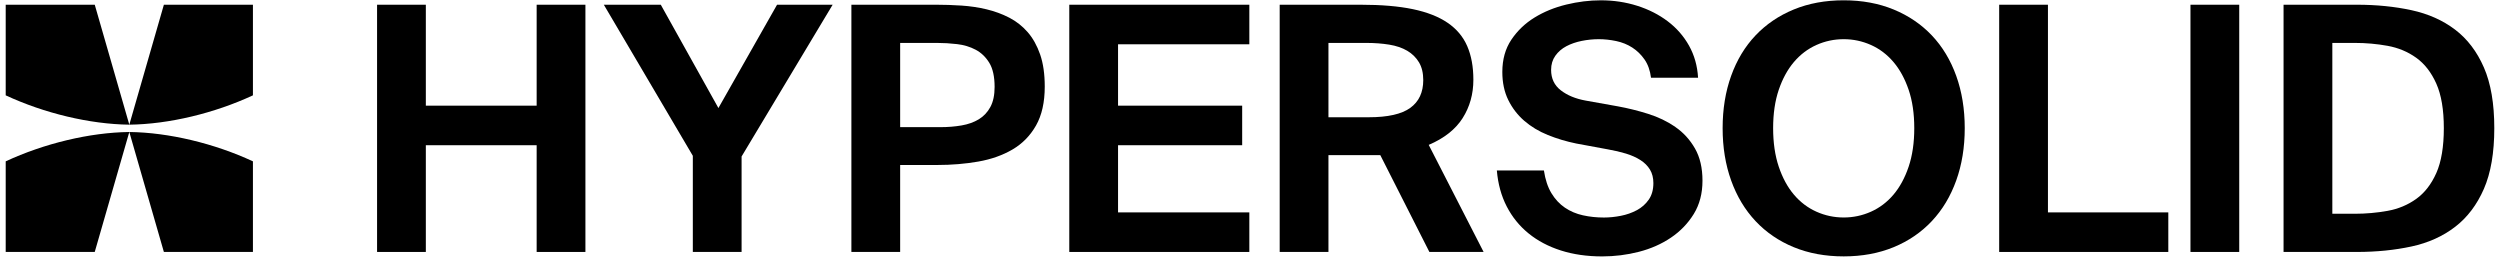 <?xml version="1.0" encoding="UTF-8"?> <svg xmlns="http://www.w3.org/2000/svg" id="Layer_1" viewBox="0 0 1920 197.13"><g><polygon points="412.15 81.15 327.04 81.15 327.04 3.63 289.59 3.63 289.59 193.5 327.04 193.5 327.04 111.53 412.15 111.53 412.15 193.5 449.6 193.5 449.6 3.63 412.15 3.63 412.15 81.15"></polygon><polygon points="551.74 82.98 507.48 3.63 463.74 3.63 532.09 119.65 532.09 193.5 569.54 193.5 569.54 120.17 639.47 3.63 596.78 3.63 551.74 82.98"></polygon><path d="M789.27,24.71c-4.02-4.62-8.73-8.33-14.14-11.13-5.41-2.79-11.22-4.93-17.42-6.42-6.2-1.48-12.62-2.44-19.25-2.88-6.64-.43-13.18-.66-19.64-.66h-64.95v189.87h37.45v-66.78h28.55c11,0,21.47-.87,31.43-2.62,9.95-1.74,18.72-4.85,26.32-9.3,7.59-4.45,13.62-10.61,18.07-18.46,4.45-7.86,6.68-17.81,6.68-29.85,0-9.6-1.18-17.81-3.53-24.62-2.36-6.81-5.55-12.53-9.56-17.15ZM760.59,82.2c-2.18,4.02-5.15,7.16-8.9,9.43-3.76,2.27-8.16,3.84-13.23,4.71-5.07.88-10.48,1.31-16.24,1.31h-30.9V32.96h28.28c5.06,0,10.21.31,15.45.92,5.24.61,9.99,2.05,14.27,4.32,4.28,2.27,7.77,5.63,10.48,10.08,2.7,4.45,4.06,10.61,4.06,18.46,0,6.29-1.09,11.44-3.27,15.45Z"></path><polygon points="821.21 193.5 959.49 193.5 959.49 163.12 858.66 163.12 858.66 111.53 953.99 111.53 953.99 81.15 858.66 81.15 858.66 34.01 959.49 34.01 959.49 3.63 821.21 3.63 821.21 193.5"></polygon><path d="M1123.3,90.71c5.5-8.64,8.25-18.46,8.25-29.46,0-9.95-1.57-18.55-4.71-25.8-3.14-7.24-8.16-13.23-15.06-17.94-6.9-4.71-15.8-8.2-26.71-10.48-10.91-2.27-24.22-3.4-39.94-3.4h-62.33v189.87h37.45v-74.38h39.81l37.71,74.38h41.64l-42.16-82.23c11.87-5.06,20.56-11.92,26.06-20.56ZM1083.1,82.85c-6.64,4.81-17.28,7.2-31.95,7.2h-30.9v-57.09h29.07c6.29,0,12.13.44,17.55,1.31,5.41.87,10.04,2.45,13.88,4.71,3.84,2.27,6.85,5.24,9.04,8.9,2.18,3.67,3.27,8.21,3.27,13.62,0,9.43-3.32,16.54-9.95,21.34Z"></path><path d="M1286.71,97.52c-6.2-4.28-13.18-7.64-20.95-10.08-7.77-2.44-15.5-4.36-23.18-5.76l-24.88-4.45c-7.69-1.4-14.01-4.01-18.99-7.86-4.98-3.84-7.46-9.08-7.46-15.71,0-4.19,1.09-7.81,3.27-10.87,2.18-3.05,5.02-5.5,8.51-7.33,3.49-1.83,7.42-3.18,11.78-4.06,4.36-.87,8.73-1.31,13.09-1.31s8.81.48,13.36,1.44c4.54.96,8.64,2.62,12.31,4.98,3.67,2.36,6.81,5.41,9.43,9.17,2.62,3.76,4.28,8.43,4.98,14.01h36.14c-.52-9.08-2.84-17.29-6.94-24.62-4.1-7.33-9.56-13.57-16.37-18.72-6.81-5.15-14.62-9.12-23.44-11.92-8.82-2.79-18.12-4.19-27.89-4.19-8.73,0-17.59,1.09-26.58,3.27-8.99,2.19-17.11,5.5-24.36,9.95-7.25,4.45-13.18,10.13-17.81,17.02-4.63,6.9-6.94,15.15-6.94,24.75,0,8.21,1.53,15.41,4.58,21.6,3.05,6.2,7.16,11.52,12.31,15.98,5.15,4.45,11.17,8.08,18.07,10.87,6.89,2.79,14.18,4.98,21.87,6.55l24.09,4.45c5.06.88,9.73,1.97,14.01,3.27,4.28,1.31,7.99,2.97,11.13,4.98,3.14,2.01,5.59,4.45,7.33,7.33,1.74,2.88,2.62,6.33,2.62,10.35,0,5.07-1.18,9.3-3.54,12.7-2.36,3.4-5.41,6.11-9.17,8.12-3.76,2.01-7.86,3.45-12.31,4.32-4.45.87-8.77,1.31-12.96,1.31-5.59,0-10.96-.56-16.11-1.7-5.15-1.13-9.78-3.1-13.88-5.89-4.1-2.79-7.55-6.5-10.34-11.13-2.8-4.62-4.71-10.43-5.76-17.41h-36.14c.87,10.3,3.4,19.51,7.59,27.63,4.19,8.12,9.78,15.02,16.76,20.69,6.98,5.68,15.23,10.04,24.75,13.09,9.51,3.05,20.12,4.58,31.82,4.58,9.6,0,18.99-1.18,28.15-3.53,9.17-2.36,17.37-5.98,24.62-10.87,7.24-4.89,13.09-10.96,17.55-18.2,4.45-7.24,6.68-15.75,6.68-25.53s-1.92-18.03-5.76-24.75c-3.84-6.72-8.86-12.22-15.06-16.5Z"></path><path d="M1483.65,27.2c-8.12-8.55-17.9-15.19-29.33-19.9-11.44-4.71-24.22-7.07-38.37-7.07s-26.93,2.36-38.37,7.07c-11.44,4.71-21.21,11.35-29.33,19.9-8.12,8.56-14.36,18.9-18.72,31.03-4.37,12.14-6.55,25.53-6.55,40.2s2.18,28.07,6.55,40.2c4.36,12.14,10.61,22.52,18.72,31.17,8.12,8.64,17.89,15.32,29.33,20.03,11.43,4.71,24.22,7.07,38.37,7.07s26.93-2.36,38.37-7.07c11.43-4.71,21.21-11.39,29.33-20.03,8.12-8.64,14.36-19.03,18.72-31.17,4.36-12.13,6.55-25.53,6.55-40.2s-2.19-28.06-6.55-40.2c-4.37-12.13-10.61-22.48-18.72-31.03ZM1465.84,128.02c-2.88,8.56-6.77,15.71-11.65,21.47-4.89,5.76-10.65,10.13-17.28,13.09-6.64,2.97-13.62,4.45-20.95,4.45s-14.32-1.48-20.95-4.45c-6.64-2.97-12.4-7.33-17.28-13.09-4.89-5.76-8.77-12.92-11.65-21.47-2.88-8.55-4.32-18.42-4.32-29.59s1.44-20.99,4.32-29.46c2.88-8.47,6.76-15.58,11.65-21.34,4.89-5.76,10.65-10.12,17.28-13.09,6.63-2.97,13.62-4.45,20.95-4.45s14.31,1.49,20.95,4.45c6.63,2.97,12.39,7.33,17.28,13.09,4.89,5.76,8.77,12.88,11.65,21.34,2.88,8.47,4.32,18.29,4.32,29.46s-1.44,21.04-4.32,29.59Z"></path><polygon points="1572.82 3.63 1535.37 3.63 1535.37 193.5 1600.31 193.5 1665.26 193.5 1665.26 163.12 1572.82 163.12 1572.82 3.63"></polygon><rect x="1682.28" y="3.63" width="37.45" height="189.87"></rect><path d="M1907.63,51.82c-5.33-12.22-12.7-21.91-22.13-29.07-9.43-7.16-20.6-12.13-33.52-14.93-12.92-2.79-26.89-4.19-41.9-4.19h-56.31v189.87h56.31c15.01,0,28.98-1.4,41.9-4.19,12.92-2.79,24.09-7.81,33.52-15.06,9.43-7.24,16.8-16.98,22.13-29.2,5.32-12.22,7.99-27.76,7.99-46.62s-2.66-34.39-7.99-46.61ZM1871.1,132.87c-3.84,8.64-8.99,15.28-15.45,19.9-6.46,4.63-13.79,7.69-22,9.17-8.21,1.48-16.59,2.23-25.14,2.23h-17.28V32.96h17.28c8.55,0,16.93.74,25.14,2.23,8.2,1.49,15.54,4.54,22,9.17,6.46,4.63,11.61,11.26,15.45,19.9,3.84,8.64,5.76,20.03,5.76,34.18s-1.92,25.8-5.76,34.44Z"></path></g><g><path d="M99.31,101.38l26.55,92.12h68.39v-69.59c-29.46-13.7-64.54-22.18-94.93-22.53Z"></path><path d="M99.31,101.38l-26.55,92.12H4.38v-69.59c29.46-13.7,64.54-22.18,94.93-22.53Z"></path><path d="M99.31,95.75L72.77,3.63H4.38v69.59c29.46,13.7,64.54,22.18,94.93,22.53Z"></path><path d="M99.31,95.75L125.86,3.63h68.39v69.59c-29.46,13.7-64.54,22.18-94.93,22.53Z"></path></g></svg> 
